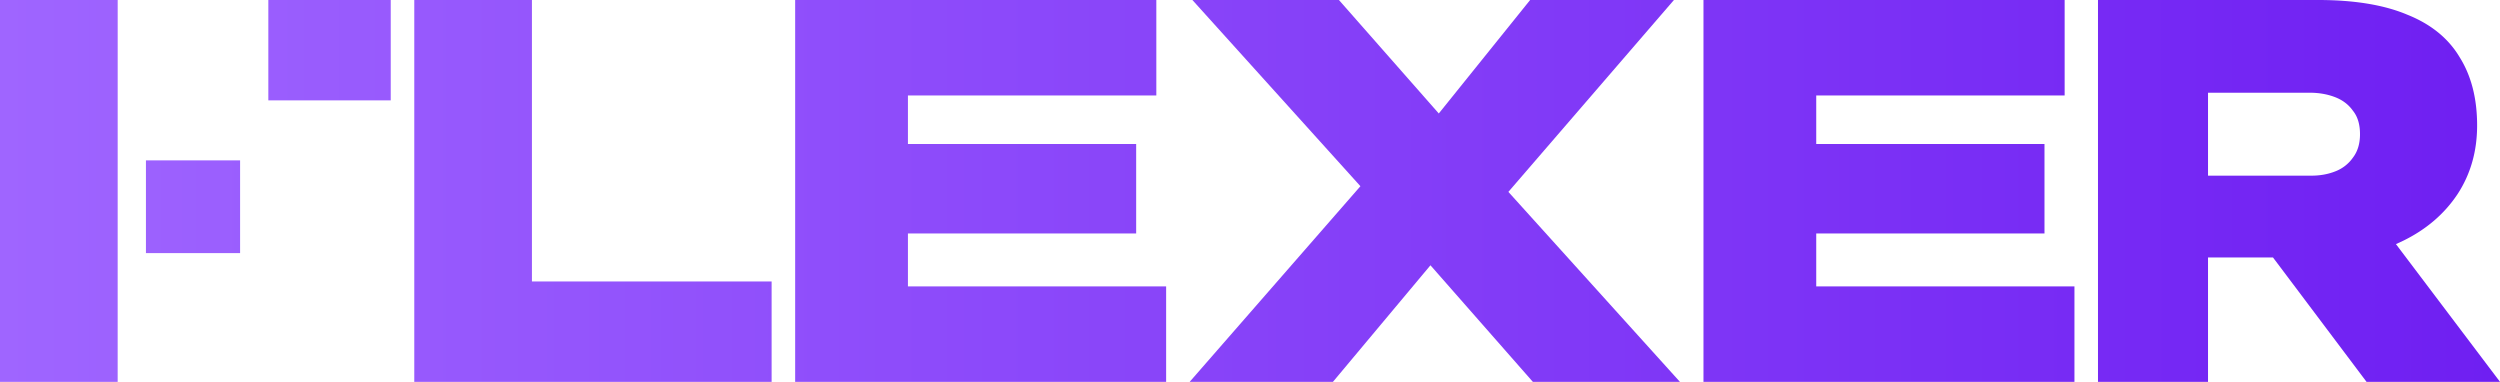 <svg xmlns="http://www.w3.org/2000/svg" width="347" height="53" fill="none" xmlns:v="https://vecta.io/nano"><path d="M16.336 0H0v53h16.332l.004-53z" fill="url(#A)"/><path d="M37.245 13.931V0h16.989v13.931H37.245z" fill="url(#A)"/><path d="M33.325 22.26v12.871H20.256V22.26h13.069z" fill="url(#A)"/><path d="M57.501 0v53h49.6V39.069H73.833V0H57.501z" fill="url(#A)"/><path d="M110.368 53V0h50.13v13.25H126.02v6.739h31.68v12.417h-31.68v7.344h35.839V53h-51.491z" fill="url(#A)"/><path d="M198.547 36.821L212.76 53h20.415l-23.811-26.367L232.343 0h-19.961l-12.678 15.751L185.843 0h-20.339l23.323 25.845L165.126 53h19.885l13.536-16.179z" fill="url(#A)"/><path d="M236.442 53V0h50.13v13.25h-34.479v6.739h31.681v12.417h-31.681v7.344h35.84V53h-51.491z" fill="url(#A)"/><path fill-rule="evenodd" d="M291.2 0v53h15.273V35.737h9.019L328.476 53H347l-14.444-19.117 1.061-.493c3.176-1.565 5.671-3.71 7.485-6.436 1.815-2.776 2.722-5.956 2.722-9.54 0-3.735-.806-6.89-2.419-9.464-1.563-2.625-3.982-4.593-7.259-5.906C330.92.681 326.787 0 321.746 0H291.2zm29.639 24.38h-14.366V12.871h14.139c1.26 0 2.42.202 3.478.606s1.89 1.035 2.495 1.893c.656.808.983 1.893.983 3.256 0 1.312-.327 2.398-.983 3.256a5.3 5.3 0 0 1-2.419 1.893c-1.008.404-2.117.606-3.327.606z" fill="url(#A)"/><defs><linearGradient id="A" x1="0" y1="31.5" x2="347" y2="31.5" gradientUnits="userSpaceOnUse"><stop stop-color="#9f65ff"/><stop offset="1" stop-color="#6f1ff2"/></linearGradient></defs></svg>